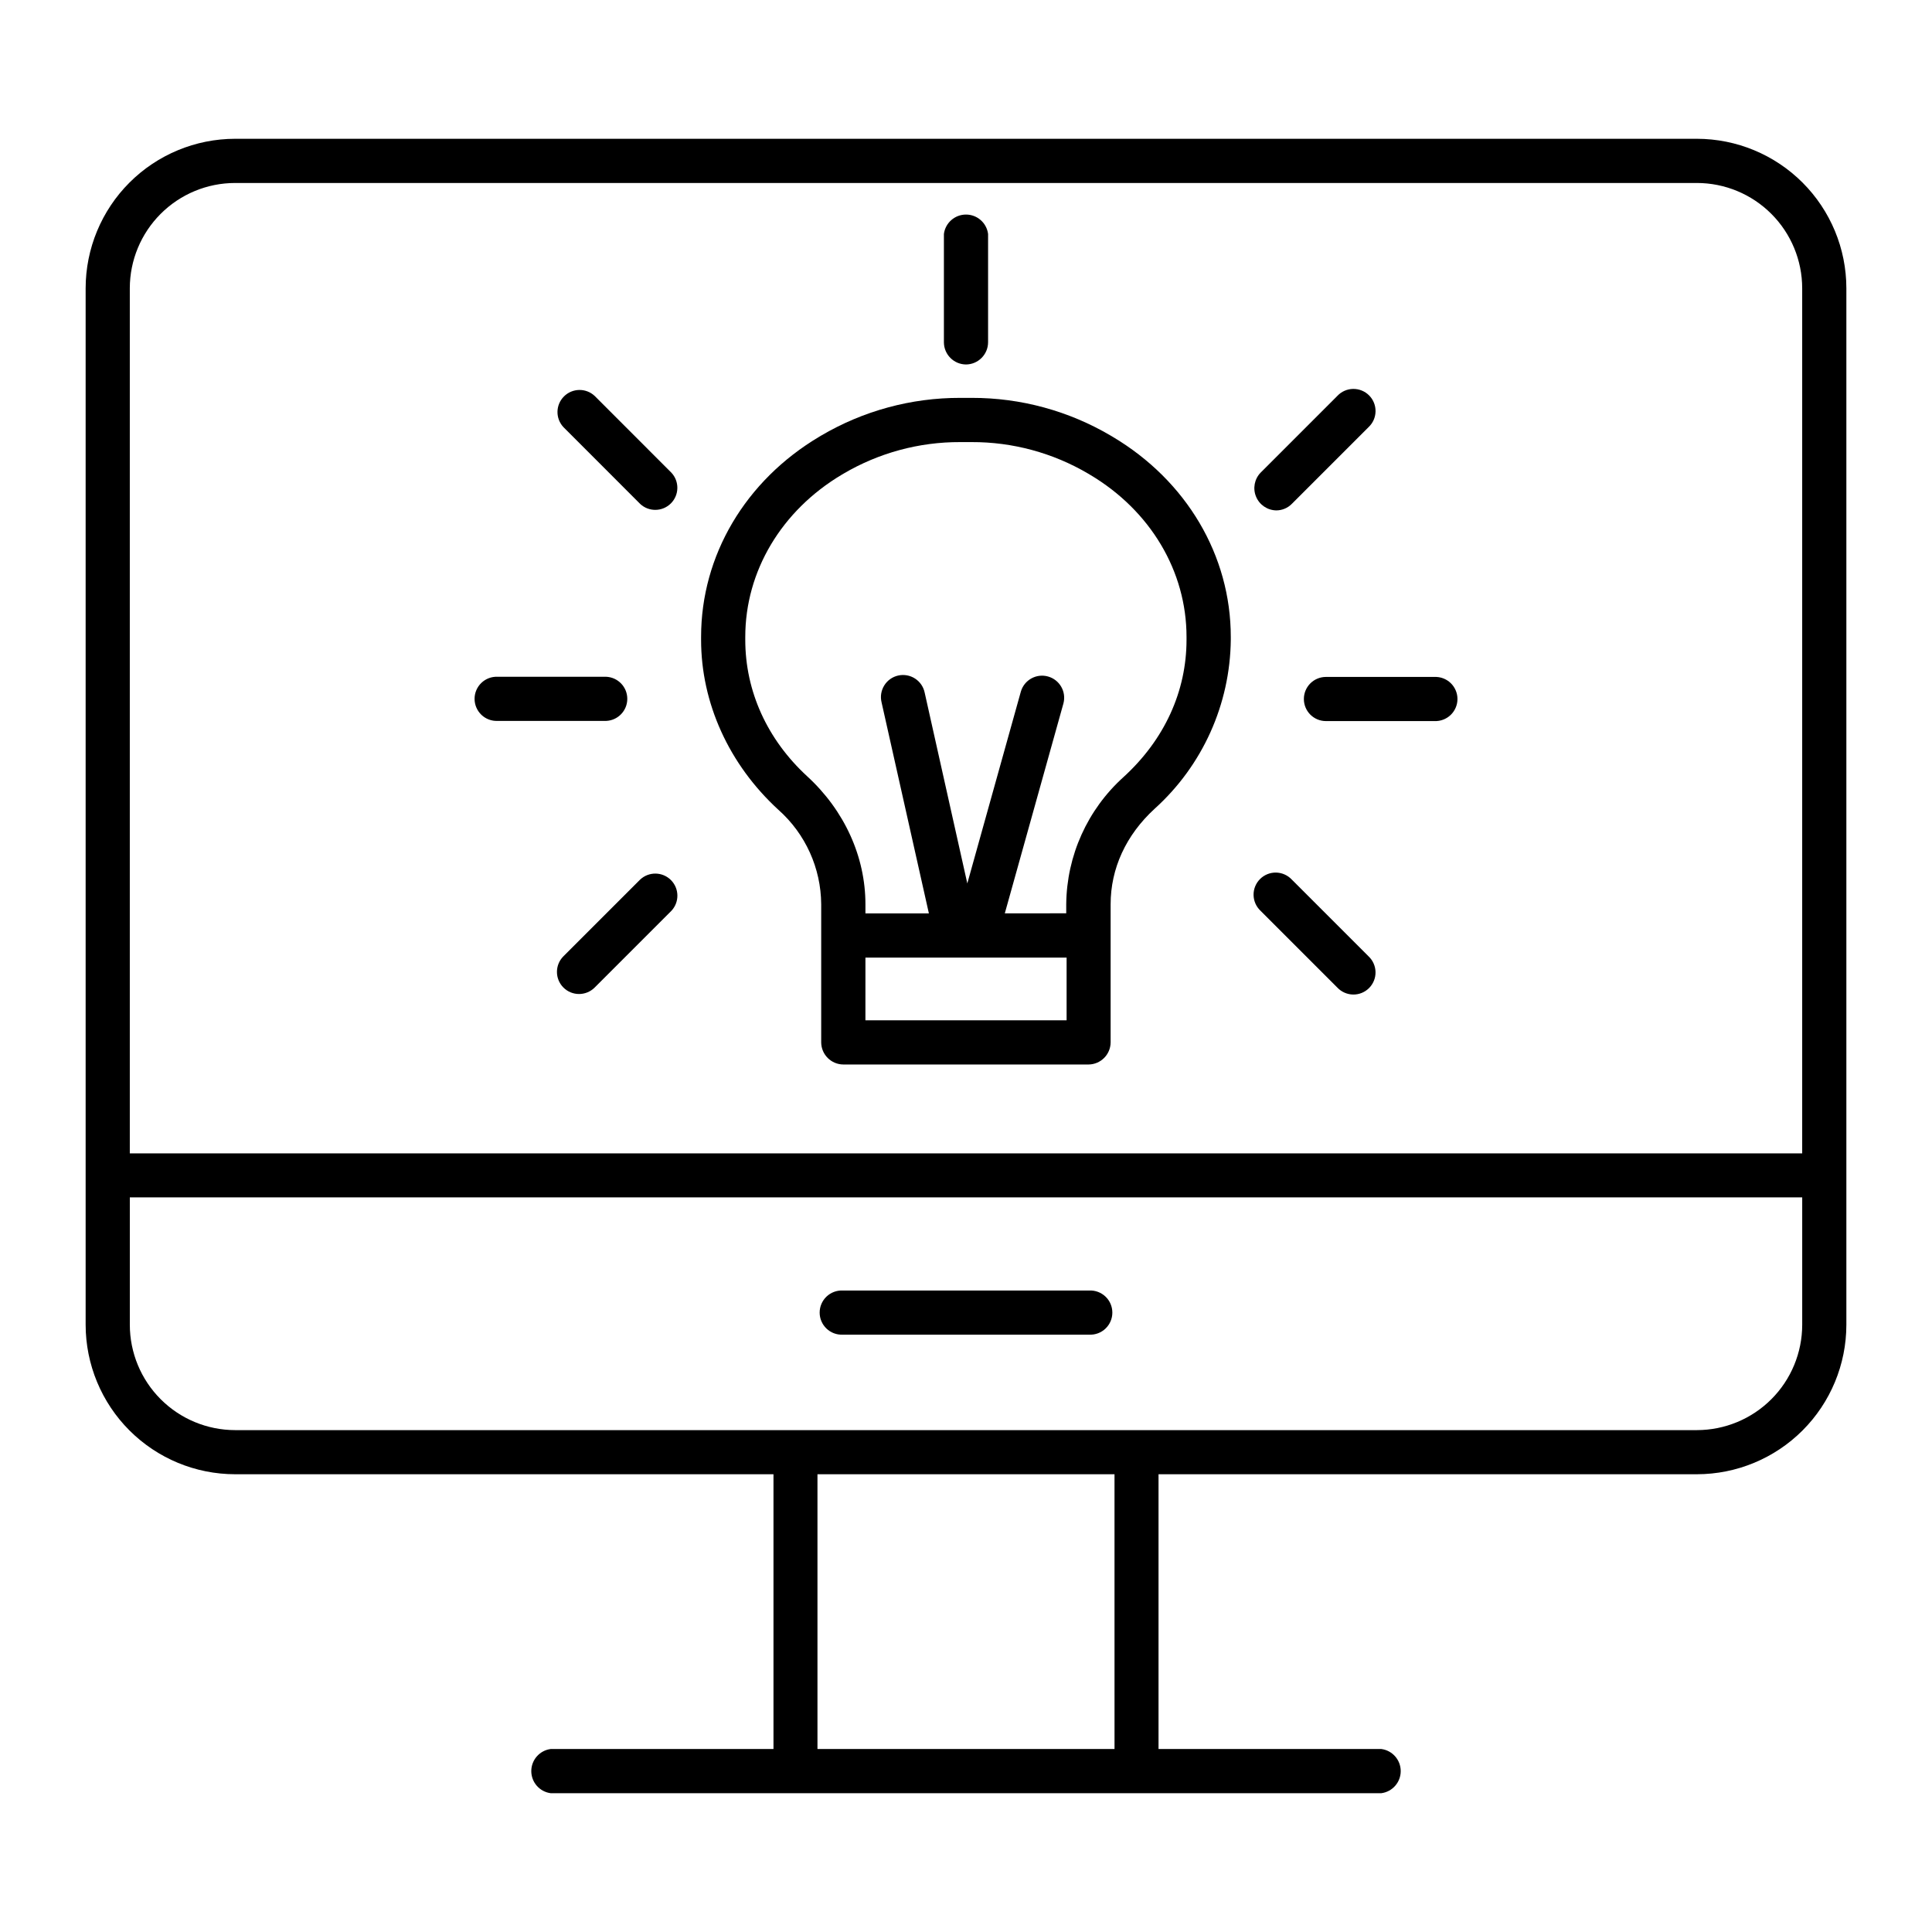 <?xml version="1.0" encoding="UTF-8"?>
<!-- Uploaded to: ICON Repo, www.svgrepo.com, Generator: ICON Repo Mixer Tools -->
<svg fill="#000000" width="800px" height="800px" version="1.1" viewBox="144 144 512 512" xmlns="http://www.w3.org/2000/svg">
 <g>
  <path d="m593.7 180.78h-387.4c-10.5 0.012-20.566 4.188-27.992 11.613-7.426 7.426-11.602 17.492-11.613 27.992v274.7c0.012 10.5 4.188 20.57 11.613 27.996 7.426 7.426 17.492 11.602 27.992 11.609h142.68v72.816h-59.039c-2.941 0.383-5.144 2.891-5.144 5.856 0 2.969 2.203 5.473 5.144 5.856h220.12c2.941-0.383 5.144-2.887 5.144-5.856 0-2.965-2.203-5.473-5.144-5.856h-59.039v-72.816h142.68c10.5-0.008 20.57-4.184 27.996-11.609 7.422-7.426 11.602-17.496 11.609-27.996v-274.7c-0.008-10.5-4.188-20.566-11.609-27.992-7.426-7.426-17.496-11.602-27.996-11.613zm-387.4 11.711h387.4c7.398 0.008 14.488 2.949 19.719 8.18s8.172 12.32 8.18 19.715v229.27h-443.2v-229.27c0.008-7.394 2.949-14.484 8.18-19.715 5.227-5.231 12.32-8.172 19.715-8.18zm233.06 415.01h-78.723v-72.816h78.719zm154.34-84.504h-387.4c-7.398-0.012-14.492-2.957-19.719-8.191-5.231-5.234-8.172-12.328-8.176-19.727v-33.762h443.2v33.762c-0.008 7.398-2.945 14.492-8.176 19.727s-12.324 8.18-19.723 8.191z"/>
  <path d="m350.29 358.61c7.156 6.356 11.277 15.449 11.336 25.02v36.617c0.027 3.242 2.664 5.856 5.906 5.856h64.941c3.223-0.027 5.828-2.633 5.856-5.856v-36.617c0-9.426 4.035-18.312 11.672-25.309 12.684-11.449 19.996-27.684 20.172-44.77v-0.766c0-21.559-11.719-41.398-31.32-53.039l-0.461-0.277h-0.004c-11.164-6.59-23.902-10.055-36.867-10.027h-3.031c-12.988-0.035-25.746 3.43-36.93 10.027l-0.422 0.254c-19.621 11.652-31.34 31.488-31.34 53.047v0.766c-0.004 16.715 7.348 33.027 20.492 45.074zm23.055 55.781 0.004-16.621h53.312v16.621zm-31.84-101.61c0-17.387 9.574-33.457 25.586-42.992l0.434-0.254h-0.004c9.371-5.519 20.055-8.414 30.93-8.375h3.031-0.004c10.871-0.039 21.551 2.852 30.918 8.367l0.461 0.277c16.031 9.523 25.586 25.586 25.586 42.98v0.766c0 13.629-5.816 26.461-16.727 36.406-9.535 8.609-15.027 20.812-15.152 33.652v2.43l-16.277 0.004 15.539-55.645v-0.004c0.809-3.09-1.012-6.258-4.09-7.117-3.078-0.863-6.277 0.906-7.188 3.969l-14.199 50.871-11.297-50.547c-0.312-1.539-1.234-2.891-2.555-3.746-1.32-0.855-2.93-1.145-4.465-0.801s-2.867 1.289-3.695 2.629c-0.828 1.336-1.086 2.949-0.711 4.477l12.539 55.934h-16.816v-2.43c0-12.555-5.519-24.816-15.469-33.938-10.559-9.727-16.375-22.516-16.375-36.145z"/>
  <path d="m400 240.59c3.238-0.027 5.852-2.664 5.852-5.902v-28.684c-0.379-2.945-2.887-5.144-5.852-5.144-2.969 0-5.473 2.199-5.856 5.144v28.762c0.043 3.211 2.644 5.797 5.856 5.824z"/>
  <path d="m275.86 335.05h28.762c3.141-0.129 5.617-2.711 5.617-5.852s-2.477-5.719-5.617-5.848h-28.762c-1.594-0.066-3.144 0.52-4.293 1.625s-1.801 2.629-1.801 4.223c0 1.598 0.652 3.121 1.801 4.227 1.148 1.102 2.699 1.691 4.293 1.625z"/>
  <path d="m489.54 329.25c0 3.227 2.617 5.844 5.844 5.844h28.762c1.594 0.066 3.144-0.523 4.297-1.625 1.148-1.105 1.801-2.629 1.801-4.227 0-1.594-0.652-3.117-1.801-4.223-1.152-1.105-2.703-1.691-4.297-1.625h-28.77c-1.551 0.004-3.035 0.621-4.133 1.719-1.094 1.098-1.707 2.586-1.703 4.137z"/>
  <path d="m313.65 277.54c2.305 2.16 5.906 2.098 8.141-0.133 2.234-2.234 2.293-5.836 0.133-8.141l-20.328-20.34c-2.305-2.16-5.906-2.102-8.141 0.133s-2.293 5.836-0.133 8.141z"/>
  <path d="m482.2 279.26c1.555 0.004 3.047-0.617 4.141-1.723l20.34-20.34c1.16-1.082 1.828-2.59 1.852-4.176 0.027-1.586-0.59-3.117-1.711-4.238-1.125-1.121-2.652-1.738-4.238-1.715-1.586 0.027-3.094 0.695-4.176 1.855l-20.34 20.34c-1.629 1.688-2.102 4.18-1.203 6.348 0.895 2.168 2.988 3.602 5.336 3.648z"/>
  <path d="m313.65 377.09-20.34 20.34c-2.285 2.289-2.281 5.996 0.004 8.281 2.289 2.285 5.996 2.281 8.281-0.004l20.34-20.34c2.16-2.305 2.098-5.91-0.133-8.141-2.234-2.234-5.836-2.293-8.145-0.137z"/>
  <path d="m498.4 405.71c1.086 1.156 2.594 1.824 4.18 1.852s3.113-0.594 4.234-1.715 1.742-2.648 1.715-4.234-0.695-3.094-1.852-4.18l-20.34-20.34c-1.086-1.156-2.594-1.824-4.18-1.852-1.586-0.027-3.113 0.594-4.234 1.715s-1.742 2.648-1.715 4.234c0.027 1.586 0.695 3.094 1.852 4.18z"/>
  <path d="m432.69 486h-65.379c-1.59-0.066-3.144 0.523-4.293 1.625-1.148 1.105-1.801 2.629-1.801 4.227 0 1.594 0.652 3.117 1.801 4.223s2.703 1.691 4.293 1.625h65.379c1.594 0.066 3.144-0.52 4.293-1.625 1.152-1.105 1.801-2.629 1.801-4.223 0-1.598-0.648-3.121-1.801-4.227-1.148-1.102-2.699-1.691-4.293-1.625z"/>
 </g>
</svg>